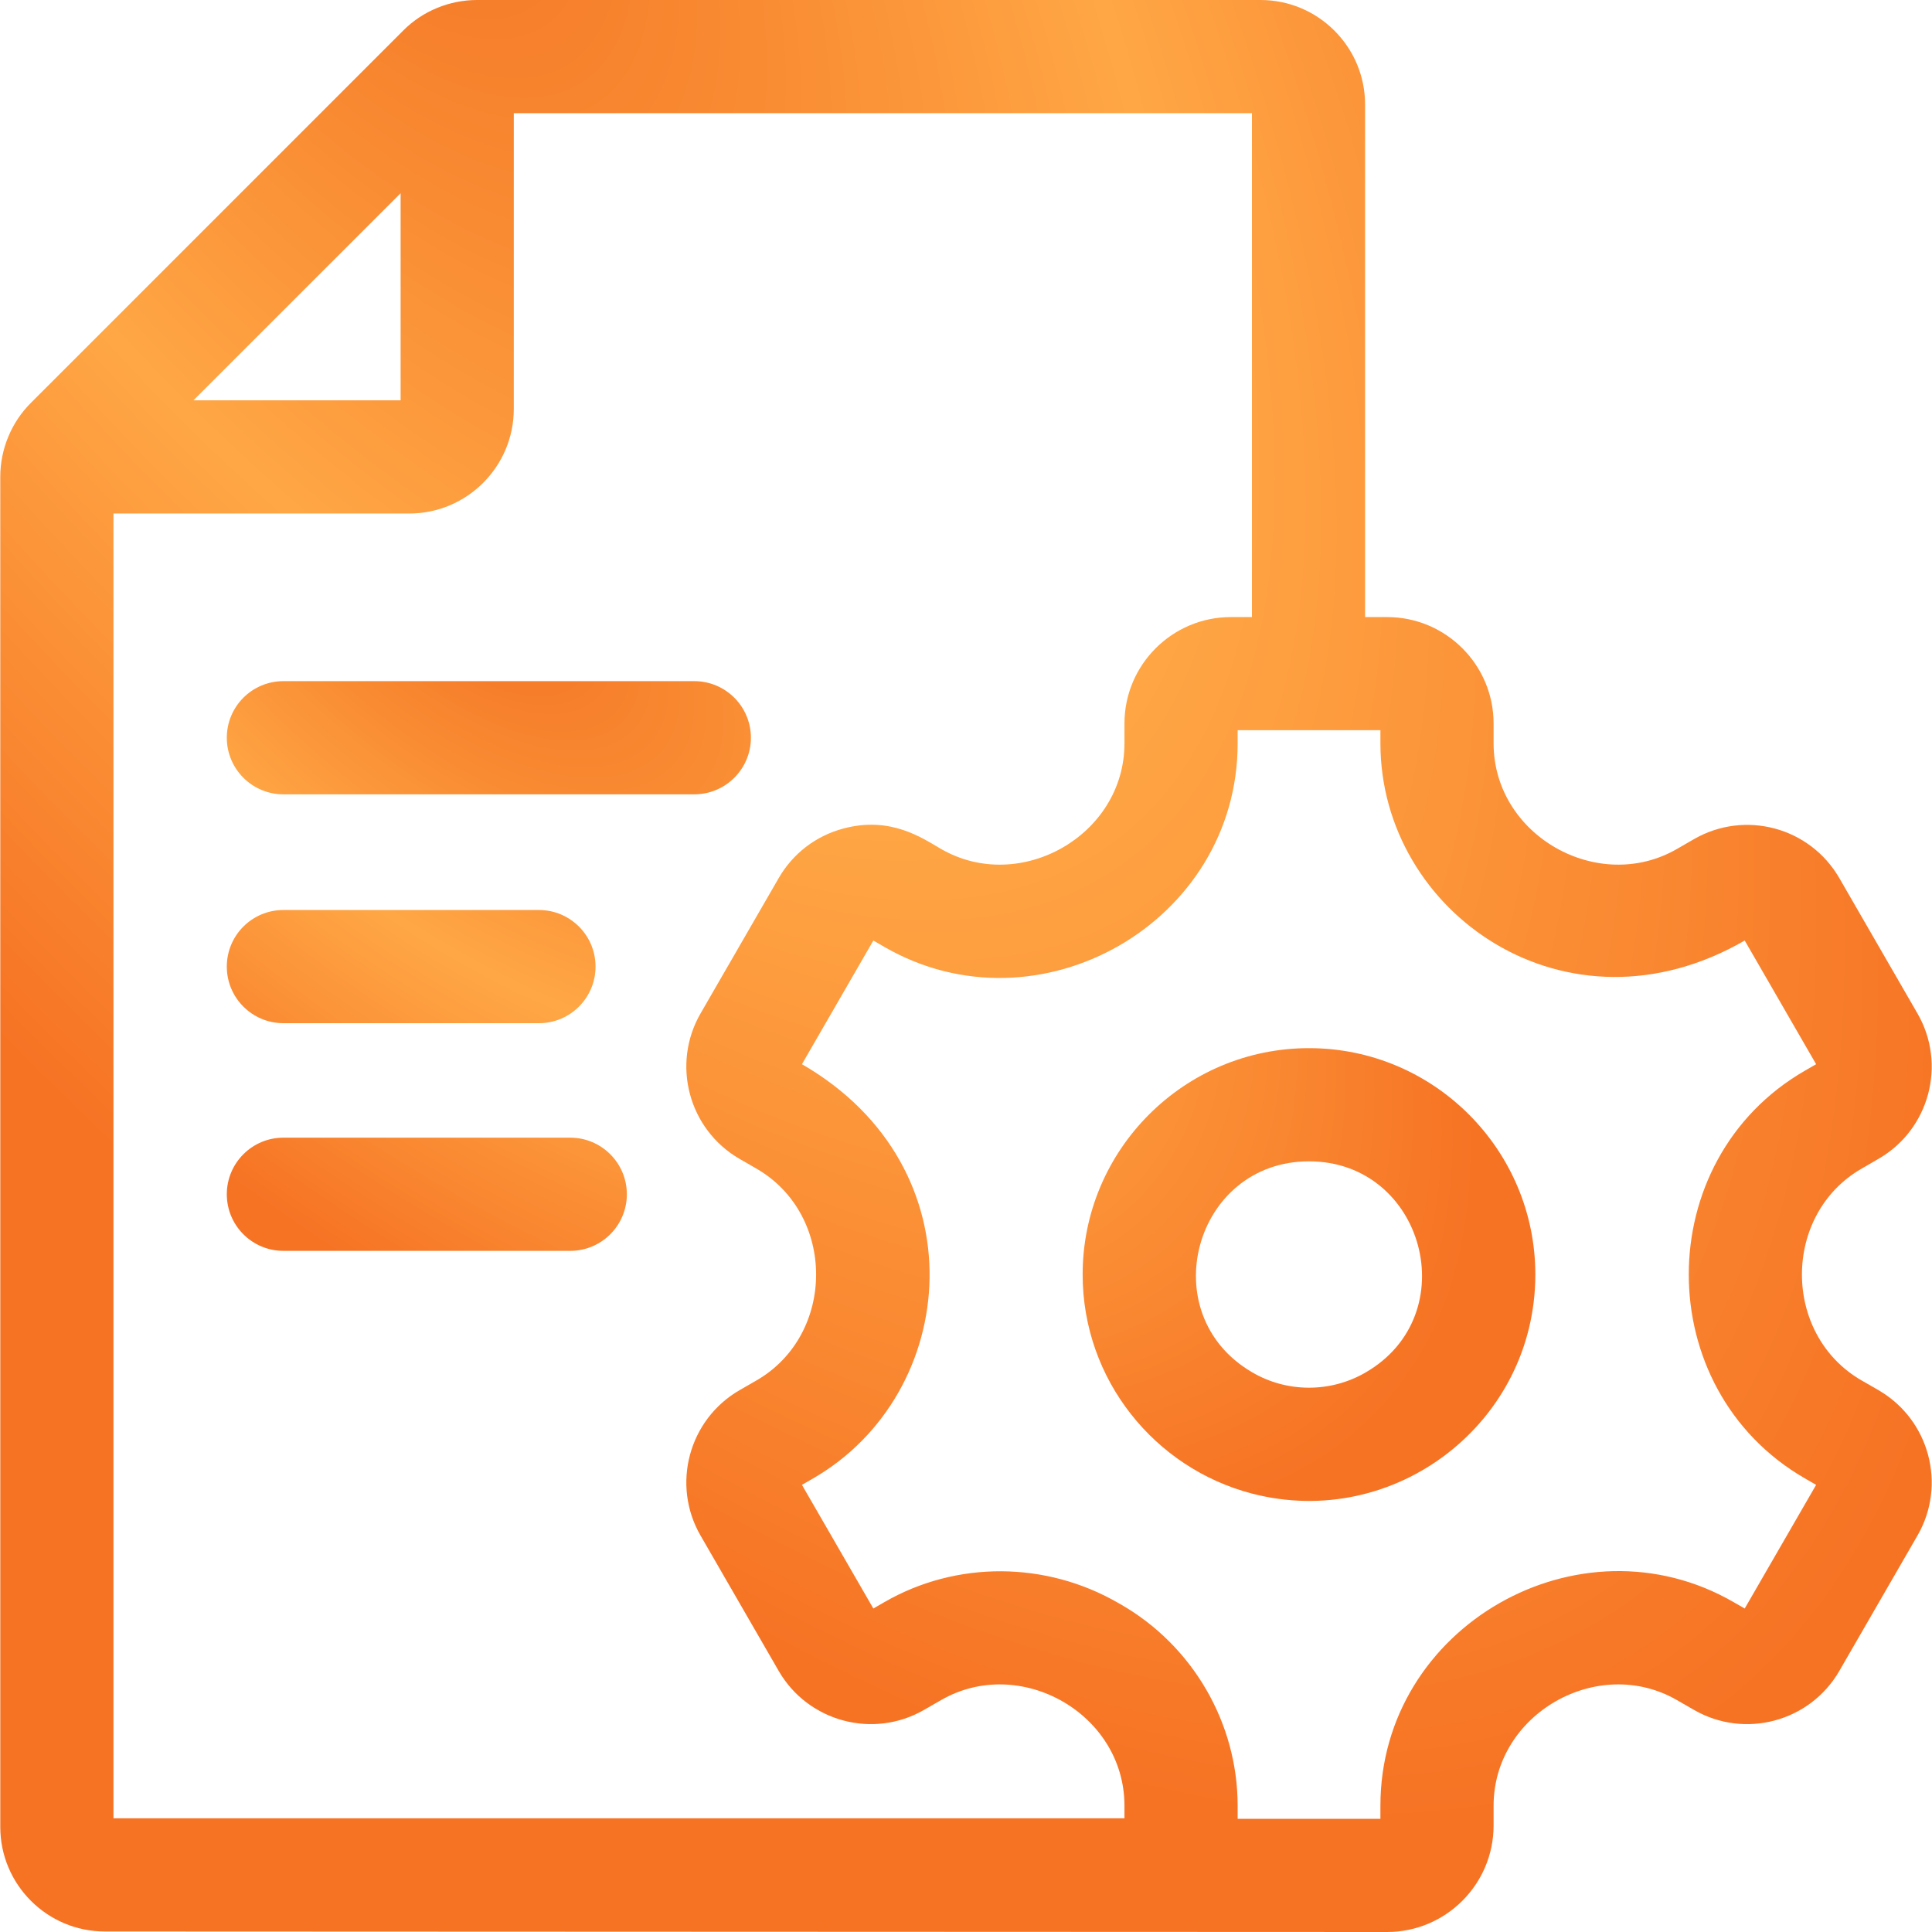 <svg width="48" height="48" viewBox="0 0 48 48" fill="none" xmlns="http://www.w3.org/2000/svg">
<g clip-path="url(#clip0_17592_239680)">
<path d="M46.671 34.539V34.538L46.248 34.295C44.276 33.155 44.275 30.176 46.248 29.036L46.671 28.791C47.934 28.062 48.369 26.442 47.639 25.179L45.698 21.817C44.968 20.552 43.352 20.118 42.085 20.849L41.664 21.092C39.707 22.222 37.108 20.76 37.108 18.468V17.975C37.108 16.517 35.921 15.331 34.463 15.331H33.915V2.596C33.915 1.165 32.75 0 31.318 0H11.852C11.177 0 10.504 0.268 10.017 0.76L0.771 10.006C0.291 10.481 0.007 11.15 0.007 11.845V45.39C0.007 46.822 1.172 47.987 2.604 47.987L34.463 48C35.921 48 37.108 46.813 37.108 45.355V44.863C37.108 42.577 39.703 41.106 41.664 42.239L42.085 42.481C43.349 43.211 44.969 42.777 45.698 41.513L47.639 38.151C48.369 36.889 47.934 35.269 46.671 34.539ZM9.953 4.801V9.946H4.806L9.953 4.801ZM27.937 45.175H2.819V12.758H10.168C11.6 12.758 12.765 11.593 12.765 10.161V2.812H31.104V15.331H30.581C29.123 15.331 27.937 16.517 27.937 17.975V18.468C27.937 20.758 25.339 22.223 23.38 21.092C22.914 20.823 22.13 20.269 20.952 20.585C20.27 20.767 19.699 21.205 19.346 21.817L17.405 25.179C16.676 26.442 17.111 28.062 18.373 28.791L18.797 29.036C20.769 30.176 20.769 33.155 18.797 34.295L18.373 34.539C17.111 35.269 16.676 36.889 17.405 38.151L19.346 41.513C20.075 42.777 21.697 43.211 22.959 42.481L23.38 42.239C25.336 41.109 27.937 42.569 27.937 44.863V45.175H27.937ZM43.347 39.963L43.07 39.804C39.243 37.594 34.296 40.403 34.296 44.863V45.188H30.749V44.863C30.749 42.805 29.632 40.886 27.843 39.859L27.795 39.832C25.989 38.783 23.759 38.773 21.973 39.804L21.698 39.963L19.924 36.891L20.203 36.73C23.845 34.627 24.366 29.004 19.924 26.44L21.698 23.367L21.974 23.527C25.801 25.737 30.749 22.927 30.749 18.467V18.142H34.296V18.467C34.296 22.692 38.933 25.919 43.347 23.367L45.121 26.44L44.842 26.601C40.993 28.822 40.998 34.511 44.842 36.73L45.121 36.891L43.347 39.963Z" fill="url(#paint0_radial_17592_239680)"/>
<path d="M32.522 26.041C29.419 26.041 26.898 28.566 26.898 31.665C26.898 34.277 28.687 36.477 31.104 37.107C34.653 38.031 38.145 35.349 38.145 31.665C38.145 28.572 35.63 26.041 32.522 26.041ZM33.915 34.106C33.052 34.603 31.97 34.603 31.104 34.091C28.632 32.643 29.669 28.853 32.522 28.853C35.382 28.853 36.417 32.674 33.915 34.106ZM14.168 28.265H7.041C6.264 28.265 5.635 28.895 5.635 29.671C5.635 30.448 6.264 31.077 7.041 31.077H14.168C14.944 31.077 15.574 30.448 15.574 29.671C15.574 28.895 14.944 28.265 14.168 28.265ZM7.041 25.421H13.39C14.166 25.421 14.796 24.791 14.796 24.015C14.796 23.238 14.166 22.609 13.39 22.609H7.041C6.264 22.609 5.635 23.238 5.635 24.015C5.635 24.791 6.264 25.421 7.041 25.421ZM7.041 19.735H17.25C18.026 19.735 18.656 19.105 18.656 18.329C18.656 17.552 18.026 16.923 17.25 16.923H7.041C6.264 16.923 5.635 17.552 5.635 18.329C5.635 19.105 6.264 19.735 7.041 19.735Z" fill="url(#paint1_radial_17592_239680)"/>
</g>
<defs>
<radialGradient id="paint0_radial_17592_239680" cx="0" cy="0" r="1" gradientUnits="userSpaceOnUse" gradientTransform="translate(8.504 -6.533) rotate(55.281) scale(59.679 27.535)">
<stop stop-color="#F37021"/>
<stop offset="0.51" stop-color="#FFA745"/>
<stop offset="1" stop-color="#F67324"/>
</radialGradient>
<radialGradient id="paint1_radial_17592_239680" cx="0" cy="0" r="1" gradientUnits="userSpaceOnUse" gradientTransform="translate(11.392 14.15) rotate(42.11) scale(31.041 15.219)">
<stop stop-color="#F37021"/>
<stop offset="0.51" stop-color="#FFA745"/>
<stop offset="1" stop-color="#F67324"/>
</radialGradient>
<clipPath id="clip0_17592_239680">
<rect width="48" height="48" fill="white"/>
</clipPath>
</defs>
</svg>
